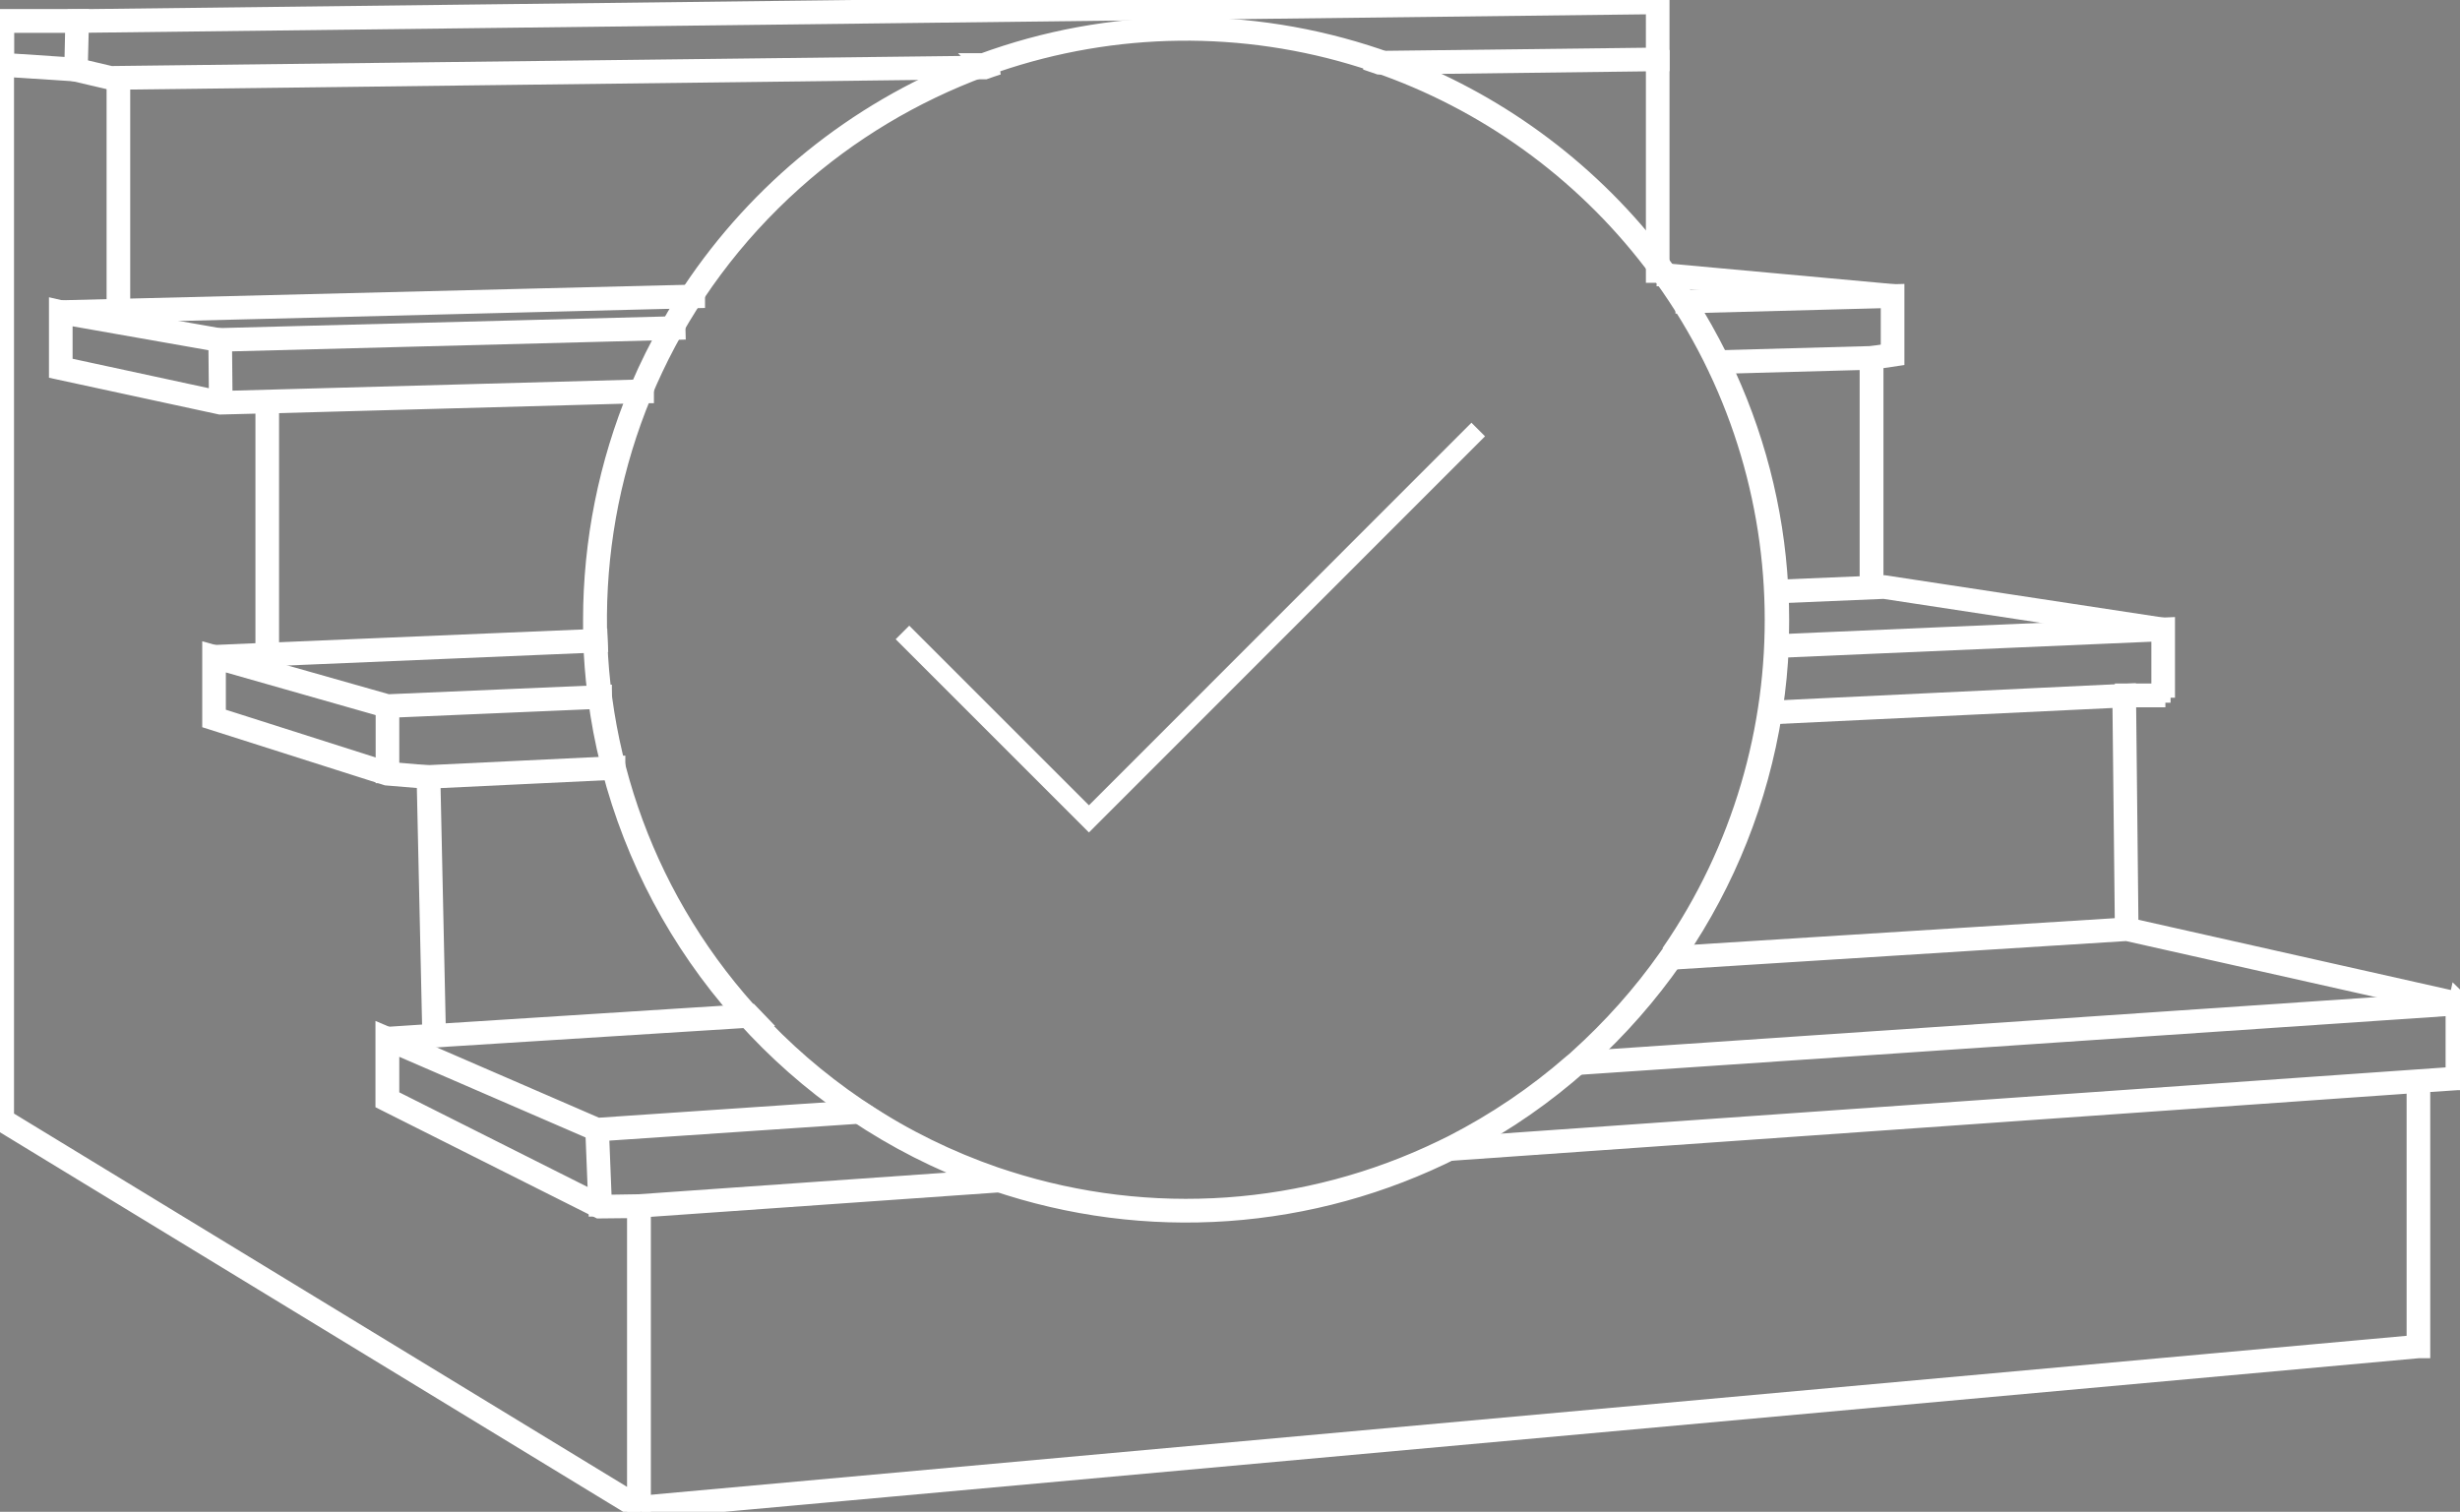 <?xml version="1.0" encoding="UTF-8"?> <svg xmlns="http://www.w3.org/2000/svg" xmlns:xlink="http://www.w3.org/1999/xlink" id="Layer_2" data-name="Layer 2" viewBox="0 0 128.09 78.74"><rect x="0" y="0" width="128.09" height="78.74" fill="#808080" stroke="none"/><defs><style> .cls-1 { clip-path: url(#clippath); } .cls-2 { stroke-width: 0px; } .cls-2, .cls-3 { fill: none; } .cls-4, .cls-5, .cls-3, .cls-6, .cls-7, .cls-8, .cls-9 { stroke: #fff; } .cls-5, .cls-6, .cls-7, .cls-8, .cls-9 { fill: #1c1e23; } .cls-3 { stroke-miterlimit: 10; } .cls-6 { stroke-miterlimit: 4; stroke-width: 1px; } .cls-7 { stroke-miterlimit: 4; stroke-width: 1px; } .cls-8 { stroke-miterlimit: 4; stroke-width: 1px; } .cls-9 { stroke-miterlimit: 4; stroke-width: 1px; } </style><clipPath id="clippath"><rect class="cls-2" width="128.09" height="78.74"></rect></clipPath></defs><g id="Layer_1-2" data-name="Layer 1"><rect id="Rectangle_99" data-name="Rectangle 99" class="cls-8" x="31.06" y="58.82" width=".23" height="4.02" transform="translate(-2.41 1.3) rotate(-2.29)"></rect><path id="Path_814" data-name="Path 814" class="cls-5" d="m110.62,48.39l-.13-12.04-18.19.87v-.23s18.42-.88,18.42-.88l.13,12.28h-.23Z"></path><path id="Path_815" data-name="Path 815" class="cls-5" d="m22.49,53.94l-.3-13.59h.12l9.75-.47v.23s-9.63.46-9.63.46l.29,13.36h-.23Z"></path><path id="Path_816" data-name="Path 816" class="cls-5" d="m112.75,36.34h-2.13v-.24h1.9v-3.2l-19.88.86v-.23s20.11-.87,20.11-.87v3.68Z"></path><path id="Path_817" data-name="Path 817" class="cls-5" d="m22.32,40.59l-2.18-.18-9.11-2.9v-3.45l9.16,2.6,11.17-.48v.23s-11.2.48-11.2.48h-.02s-8.88-2.53-8.88-2.53v2.97l8.94,2.85,2.13.18v.23Z"></path><rect id="Rectangle_100" data-name="Rectangle 100" class="cls-5" x="20.06" y="36.77" width=".23" height="3.52"></rect><path id="Path_818" data-name="Path 818" class="cls-5" d="m112.61,32.9l-14.51-2.21-5.48.23v-.23s5.49-.23,5.49-.23l14.53,2.21-.03.23Z"></path><rect id="Rectangle_101" data-name="Rectangle 101" class="cls-6" x="11.14" y="33.67" width="20.01" height=".23" transform="translate(-1.4 .92) rotate(-2.41)"></rect><path id="Path_819" data-name="Path 819" class="cls-5" d="m33.55,20.26h-.07l-21.87.6-.03-3.03v-.21l-.11-.02h0l-7.11-1.25h-.02l-1.14-.21h-.02l-.13-.03v3.16l8.42,1.82h.01l2.32-.06h.23s19.35-.53,19.35-.53h.17v-.23Zm-30.27-1.17v-2.69l8.07,1.42.03,3.02-8.1-1.75Z"></path><path id="Path_820" data-name="Path 820" class="cls-5" d="m97.56,30.57h-.23v-11.81l-7.79.21v-.23s8.03-.22,8.03-.22v12.05Z"></path><path id="Path_821" data-name="Path 821" class="cls-5" d="m97.46,18.76l-.04-.23,1.01-.15v-2.84l-10.69.28v-.23s10.92-.29,10.92-.29v3.28l-1.21.18Z"></path><rect id="Rectangle_102" data-name="Rectangle 102" class="cls-9" x="11.46" y="17.28" width="23.73" height=".23" transform="translate(-.44 .61) rotate(-1.49)"></rect><rect id="Rectangle_103" data-name="Rectangle 103" class="cls-7" x="92.57" y="8.98" width=".23" height="11.79" transform="translate(69.43 105.82) rotate(-84.78)"></rect><path id="Path_822" data-name="Path 822" class="cls-5" d="m3.18,16.38v-.12s-.01-.12-.01-.12l33.04-.82v.23s-33.02.82-33.02.82Z"></path><rect id="Rectangle_104" data-name="Rectangle 104" class="cls-5" x="13.8" y="20.91" width=".23" height="13.18"></rect><g id="Group_68" data-name="Group 68"><g class="cls-1"><g id="Group_67" data-name="Group 67"><path id="Path_823" data-name="Path 823" class="cls-5" d="m51.25,3.4h.71c-.23.07-.45.15-.68.23h-.68s-44.33.54-44.33.54h-.55l-1.79-.42h0l.05-.23.09.02,1.7.4,45.47-.54h0Z"></path><path id="Path_824" data-name="Path 824" class="cls-5" d="m86.43,0v3.21h-.23l-13.71.17h-.68s0,0,0,0c-.23-.08-.44-.15-.67-.23h.72s0,0,0,0l14.34-.17V.24L4.14,1.21h-.12v-.23h0L84.85.02l1.57-.02Z"></path><rect id="Rectangle_105" data-name="Rectangle 105" class="cls-5" x="6.05" y="4.05" width=".23" height="12.14"></rect><path id="Path_825" data-name="Path 825" class="cls-5" d="m33.28,78.64l-.02-.23,92.55-8.38v-13.72h.23v13.93h-.11s-92.65,8.4-92.65,8.4Z"></path><rect id="Rectangle_106" data-name="Rectangle 106" class="cls-5" x="86.2" y="3.1" width=".23" height="11.13"></rect><path id="Path_826" data-name="Path 826" class="cls-5" d="m128.07,52.14h-.1l-.81.06-44.49,3.02-.38.03c-.09.09-.19.17-.29.25l.38-.03,45.46-3.08v3.67l-51.5,3.61-.58.04c-.18.09-.36.18-.55.27l.6-.04,49.96-3.51.23-.02,1.94-.13h.11v-4.14h-.01Zm-76.14,9.25l-.58.04-18.09,1.27-1.9.03h-.08l-.15-.08-10.84-5.45v-2.92l10.69,4.63.06.03h.03s.15,0,.15,0l13.46-.91.38-.03c-.11-.07-.21-.14-.32-.21l-.38.03-13.26.9-10.45-4.53-.46-.2h0l-.14-.06v3.43l11.15,5.6h.03s1.92-.02,1.92-.02v15.39L.23,58.28V3.5l3.71.24h.13s0-.21,0-.21l.06-2.33v-.23H0v57.43h.02s33.31,20.29,33.31,20.29l.06.04v-15.82l18.52-1.3.61-.04c-.19-.06-.39-.13-.58-.19M.23,1.21h3.67l-.05,2.29-3.61-.24V1.21Z"></path><path id="Path_827" data-name="Path 827" class="cls-5" d="m39.03,52.79c.06.07.13.15.2.22l-.3.02-18.27,1.15-.48.03v-.23s.01,0,.01,0h0l2.29-.15h.23s16.01-1.02,16.01-1.02l.3-.02Z"></path><path id="Path_828" data-name="Path 828" class="cls-5" d="m128,52.15l-.05.23-.78-.18-16.43-3.69-23.47,1.48-.3.02c.06-.08.11-.16.17-.24l.3-.02,23.19-1.46h.13s.02,0,.02,0l.09.02,17.12,3.85h.02Z"></path><path id="Path_829" data-name="Path 829" class="cls-4" d="m72.34,3.26h-.68c5.71,1.97,10.72,5.57,14.4,10.36v-.38c-3.55-4.54-8.3-7.99-13.71-9.98m-21.24.02h0c-.21.08-.42.16-.63.24-5.9,2.33-10.95,6.41-14.46,11.69-.05.08-.1.16-.16.24-.3.46-.59.93-.86,1.41-.05.08-.09.16-.13.24-.56.99-1.07,2.01-1.52,3.06-.03.08-.07.16-.1.24-1.57,3.77-2.38,7.81-2.38,11.89,0,.29,0,.58.01.87,0,.08,0,.16,0,.23.03.9.1,1.8.21,2.68,0,.08.02.16.03.23.15,1.17.37,2.34.66,3.48.02.08.04.15.06.23,1.22,4.7,3.53,9.05,6.75,12.69.07.08.13.15.2.22l.3-.02c-.07-.07-.13-.15-.2-.22-11.28-12.61-10.19-31.98,2.42-43.26,2.87-2.57,6.21-4.57,9.82-5.91h0c.22-.08.45-.16.68-.24h-.71Zm21.24-.02h-.68c5.71,1.97,10.72,5.57,14.4,10.36v-.38c-3.55-4.54-8.3-7.99-13.71-9.98m-21.24.02c-.21.08-.42.16-.63.24-5.9,2.33-10.95,6.41-14.47,11.69-.05.08-.1.16-.16.24-.3.46-.59.93-.86,1.41-.05.08-.09.16-.13.24-.56.99-1.07,2.01-1.52,3.06-.03.08-.07.16-.1.24-1.57,3.77-2.38,7.81-2.38,11.89,0,.29,0,.58.01.87,0,.08,0,.16,0,.23.03.9.1,1.8.21,2.68,0,.08.02.16.03.23.15,1.17.37,2.34.66,3.48.02.08.04.15.06.23,1.22,4.7,3.53,9.05,6.75,12.69.07.08.13.15.2.22l.3-.02c-.07-.07-.13-.15-.2-.22-11.28-12.61-10.19-31.98,2.42-43.26,2.87-2.57,6.21-4.57,9.82-5.91h0c.22-.08.45-.16.68-.24h-.71s0,0,0,0Zm41.5,27.52c0-.08,0-.16-.01-.23-.22-4.07-1.26-8.05-3.04-11.71-.04-.08-.07-.15-.11-.23-.5-1-1.05-1.98-1.65-2.93-.05-.08-.1-.15-.15-.23-.24-.37-.49-.74-.75-1.1l-.18-.25c-.14-.19-.28-.38-.43-.57-.08-.1-.16-.2-.23-.3-3.55-4.54-8.3-7.99-13.71-9.98h0c-.21-.08-.42-.15-.63-.23h0c-6.69-2.27-13.96-2.19-20.59.25h0c-.21.08-.42.16-.63.24-5.9,2.33-10.95,6.41-14.46,11.69-.05.08-.1.16-.16.24-.3.46-.59.93-.86,1.41-.05.08-.09.16-.13.24-.56.99-1.07,2.01-1.52,3.06-.03.08-.07.16-.1.24-1.57,3.77-2.38,7.81-2.38,11.89,0,.29,0,.58.01.87,0,.08,0,.16,0,.23.03.9.1,1.8.21,2.68,0,.08.02.16.03.23.15,1.17.37,2.34.66,3.48.02.08.04.15.06.23,1.22,4.7,3.53,9.05,6.75,12.69.07.08.13.15.2.22,1.62,1.8,3.44,3.41,5.43,4.78.1.07.21.14.31.21,2.08,1.4,4.32,2.54,6.68,3.4.18.07.37.13.55.2,7.88,2.69,16.5,2.08,23.93-1.68.18-.09.35-.18.52-.27,2.17-1.15,4.2-2.56,6.04-4.2.09-.08.19-.17.28-.25,1.72-1.57,3.26-3.32,4.59-5.23.06-.08.11-.16.17-.24,2.56-3.75,4.26-8.03,4.97-12.52.01-.08.03-.16.04-.24.16-1.07.27-2.15.31-3.23,0-.08,0-.15,0-.23.01-.38.02-.76.02-1.14,0-.49-.01-.99-.04-1.47m-5.61,18.84c-.06.08-.11.16-.17.24-1.35,1.92-2.92,3.67-4.66,5.24-.09.09-.19.17-.29.25-1.9,1.66-3.99,3.07-6.23,4.22-.18.09-.36.18-.55.27-7.09,3.43-15.22,4-22.72,1.59-.19-.06-.39-.13-.58-.19-2.43-.84-4.74-1.97-6.88-3.39-.11-.07-.21-.14-.32-.21-2.02-1.37-3.87-2.97-5.51-4.78-.07-.07-.13-.15-.2-.22-11.28-12.61-10.19-31.98,2.42-43.26,2.87-2.57,6.21-4.57,9.83-5.91h0c.22-.08.45-.16.68-.24,6.2-2.12,12.91-2.2,19.15-.23.23.07.45.15.67.23h0c5.71,1.96,10.72,5.56,14.4,10.36.08.1.16.2.23.31,7.88,10.52,8.16,24.9.7,35.72M51.1,3.28h0c-.21.08-.42.16-.63.24-5.9,2.33-10.95,6.41-14.46,11.69-.05.08-.1.16-.16.24-.3.46-.59.93-.86,1.41-.05.08-.09.16-.13.24-.56.99-1.07,2.01-1.52,3.06-.03.08-.07.16-.1.24-1.57,3.77-2.38,7.81-2.38,11.89,0,.29,0,.58.01.87,0,.08,0,.16,0,.23.03.9.1,1.8.21,2.68,0,.08.02.16.03.23.15,1.17.37,2.34.66,3.48.02.08.04.15.06.23,1.22,4.7,3.53,9.05,6.75,12.69.07.08.13.15.2.22l.3-.02c-.07-.07-.13-.15-.2-.22-11.28-12.61-10.19-31.98,2.42-43.26,2.87-2.57,6.21-4.57,9.82-5.91h0c.22-.08.45-.16.68-.24h-.71Zm21.24-.02h-.68c5.71,1.97,10.72,5.57,14.4,10.36v-.38c-3.55-4.54-8.3-7.99-13.71-9.98m-21.24.02h0c-.21.08-.42.16-.63.24-5.9,2.33-10.95,6.41-14.46,11.69-.05.08-.1.16-.16.24-.3.46-.59.93-.86,1.41-.05.08-.09.16-.13.24-.56.99-1.07,2.01-1.52,3.06-.03.08-.07.16-.1.24-1.57,3.77-2.38,7.81-2.38,11.89,0,.29,0,.58.01.87,0,.08,0,.16,0,.23.03.9.1,1.8.21,2.68,0,.08.02.16.03.23.15,1.17.37,2.34.66,3.48.02.08.04.15.06.23,1.22,4.7,3.53,9.05,6.75,12.69.07.08.13.15.2.22l.3-.02c-.07-.07-.13-.15-.2-.22-11.28-12.61-10.19-31.98,2.42-43.26,2.87-2.57,6.21-4.57,9.82-5.91h0c.22-.08.45-.16.68-.24h-.71Zm21.24-.02h-.68c5.71,1.97,10.72,5.57,14.4,10.36v-.38c-3.55-4.54-8.3-7.99-13.71-9.98"></path><path id="Path_830" data-name="Path 830" class="cls-3" d="m76.97,22.37l-20.27,20.28-9.71-9.71"></path></g></g></g></g></svg> 